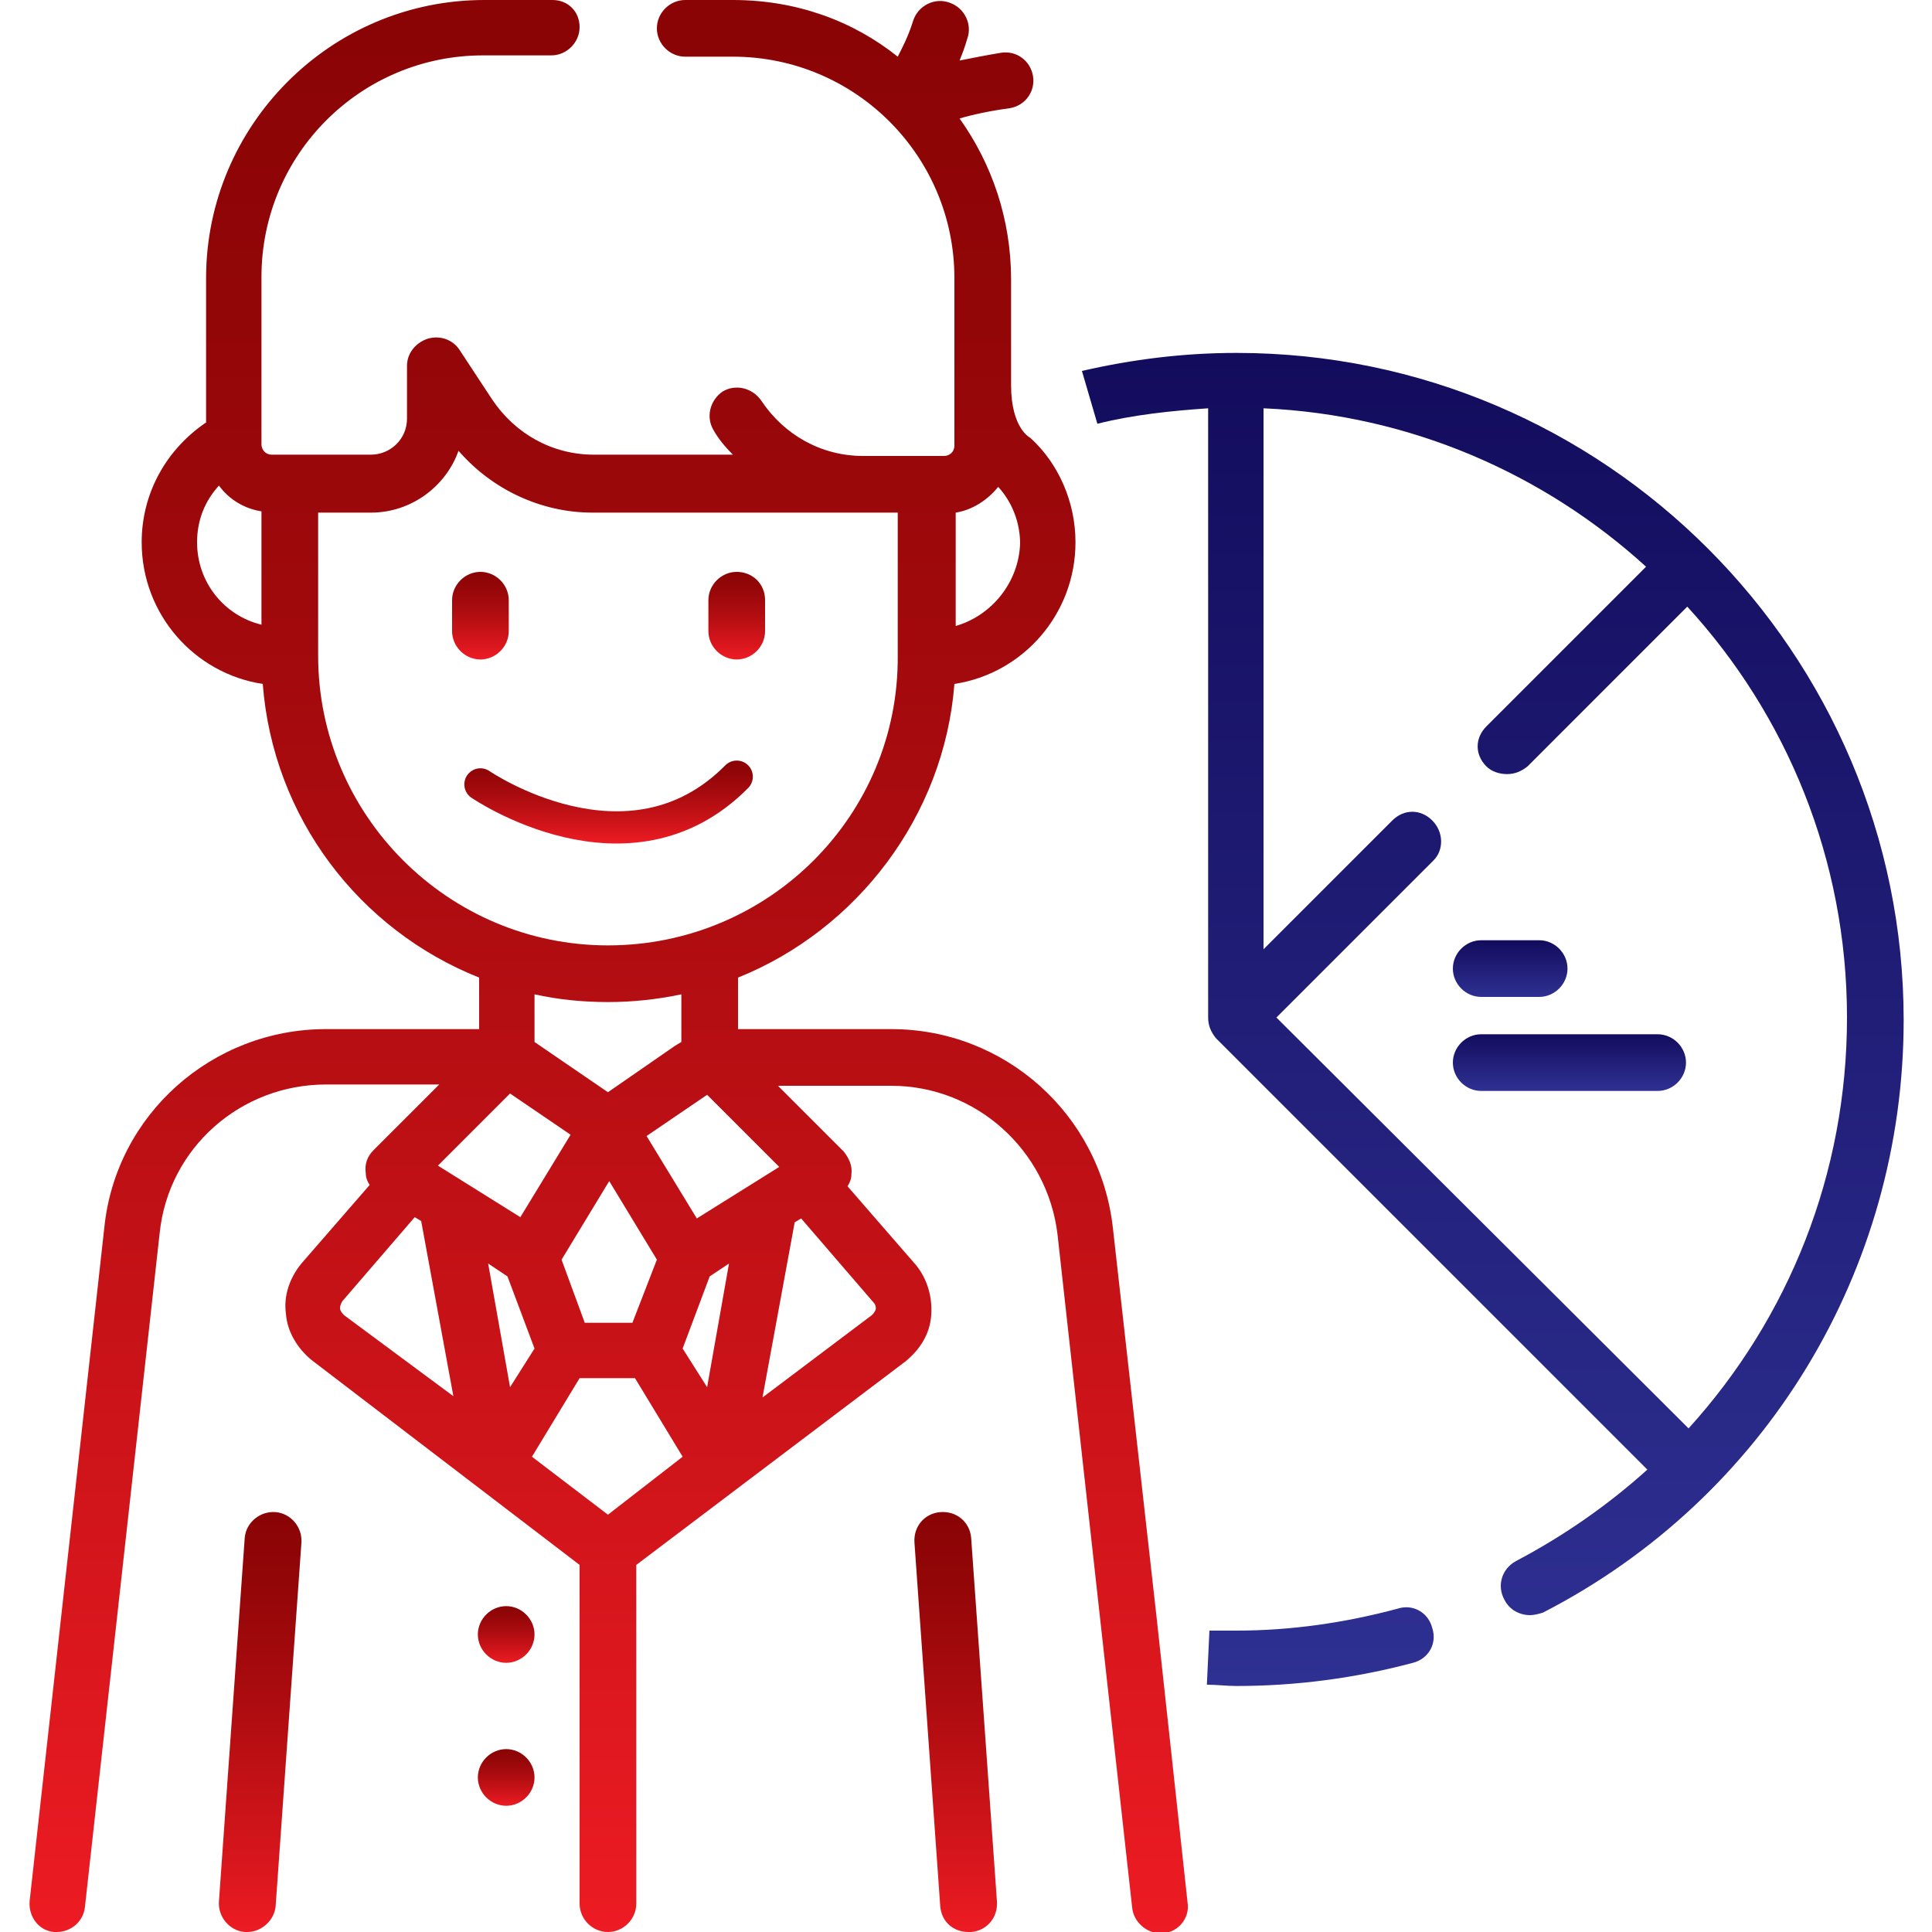 <?xml version="1.0" encoding="utf-8"?>
<!-- Generator: Adobe Illustrator 23.1.0, SVG Export Plug-In . SVG Version: 6.00 Build 0)  -->
<svg version="1.1" id="Capa_1" xmlns="http://www.w3.org/2000/svg" xmlns:xlink="http://www.w3.org/1999/xlink" x="0px" y="0px"
	 viewBox="0 0 150 150" style="enable-background:new 0 0 150 150;" xml:space="preserve">
<style type="text/css">
	.st0{fill-rule:evenodd;clip-rule:evenodd;fill:#FFFFFF;}
	.st1{fill-rule:evenodd;clip-rule:evenodd;fill:url(#SVGID_1_);}
	.st2{fill-rule:evenodd;clip-rule:evenodd;fill:url(#SVGID_2_);}
	.st3{fill:#FFFFFF;}
	.st4{fill:#E52528;}
	.st5{fill-rule:evenodd;clip-rule:evenodd;fill:url(#SVGID_3_);}
	.st6{fill-rule:evenodd;clip-rule:evenodd;fill:url(#SVGID_4_);}
	.st7{fill-rule:evenodd;clip-rule:evenodd;fill:url(#SVGID_5_);}
	.st8{fill-rule:evenodd;clip-rule:evenodd;fill:url(#SVGID_6_);}
	.st9{fill-rule:evenodd;clip-rule:evenodd;fill:url(#SVGID_7_);}
	.st10{fill:url(#SVGID_8_);}
	.st11{fill:url(#SVGID_9_);}
	.st12{fill:url(#SVGID_10_);}
	.st13{fill:#2E3092;stroke:#2E3092;stroke-width:0.363;stroke-miterlimit:10;}
	.st14{fill:#ED1B23;stroke:#ED1B23;stroke-width:0.337;stroke-miterlimit:10;}
	.st15{fill:none;stroke:#28409A;stroke-width:1.417;stroke-miterlimit:10;}
	.st16{fill:url(#SVGID_11_);}
	.st17{fill:url(#SVGID_12_);}
	.st18{fill:url(#SVGID_13_);}
	.st19{fill:url(#SVGID_14_);}
	.st20{fill:url(#SVGID_15_);}
	.st21{fill:url(#SVGID_16_);}
	.st22{fill:url(#SVGID_17_);}
	.st23{fill:url(#SVGID_18_);}
	.st24{fill:url(#SVGID_19_);}
	.st25{fill:url(#SVGID_20_);}
	.st26{fill:url(#SVGID_21_);}
	.st27{fill:url(#SVGID_22_);}
	.st28{fill:url(#SVGID_23_);}
	.st29{fill:url(#SVGID_24_);}
	.st30{fill:url(#SVGID_25_);}
	.st31{fill:url(#SVGID_26_);}
	.st32{fill:url(#SVGID_27_);}
	.st33{fill:url(#SVGID_28_);}
	.st34{fill:url(#SVGID_29_);}
	.st35{fill:url(#SVGID_30_);}
	.st36{fill:url(#SVGID_31_);}
	.st37{fill:url(#SVGID_32_);}
	.st38{fill:url(#SVGID_33_);}
	.st39{fill:url(#XMLID_2_);}
	.st40{fill:url(#XMLID_3_);}
	.st41{fill:url(#XMLID_4_);}
	.st42{fill:url(#XMLID_5_);}
	.st43{fill:url(#XMLID_6_);}
	.st44{fill:url(#XMLID_7_);}
	.st45{fill:url(#XMLID_11_);}
	.st46{fill:none;stroke:url(#SVGID_34_);stroke-width:2.5;stroke-linecap:round;stroke-miterlimit:10;}
	.st47{fill:url(#XMLID_12_);}
	.st48{fill:url(#XMLID_13_);}
	.st49{fill:url(#XMLID_14_);}
</style>
<g>
	<linearGradient id="XMLID_2_" gradientUnits="userSpaceOnUse" x1="47.24" y1="149.992" x2="47.24" y2="0">
		<stop  offset="0" style="stop-color:#ED1B23"/>
		<stop  offset="0.179" style="stop-color:#D6161C"/>
		<stop  offset="0.542" style="stop-color:#AD0C10"/>
		<stop  offset="0.828" style="stop-color:#930608"/>
		<stop  offset="1" style="stop-color:#8A0405"/>
	</linearGradient>
	<path id="XMLID_767_" class="st39" d="M89.8,125.6l-3.4-30.3c-1-8.8-8.4-15.4-17.2-15.4H57.3v-4c9.2-3.7,16-12.5,16.8-22.8
		c5.3-0.8,9.4-5.4,9.4-11c0-3.1-1.3-6.1-3.5-8.1c0,0-1.5-0.7-1.5-4.1v-8.2c0-4.7-1.5-9-4-12.5c1-0.3,2.4-0.6,3.9-0.8
		c1.2-0.2,2-1.3,1.8-2.5c-0.2-1.2-1.3-2-2.5-1.8c-1.2,0.2-2.2,0.4-3.2,0.6c0.2-0.5,0.4-1,0.6-1.7c0.4-1.1-0.2-2.4-1.4-2.8
		c-1.1-0.4-2.4,0.2-2.8,1.4c-0.4,1.3-0.9,2.2-1.2,2.8C66.2,1.6,61.8,0,56.9,0h-3.7C52,0,51,1,51,2.2s1,2.2,2.2,2.2h3.7
		c9.5,0,17.2,7.7,17.2,17.2v13c0,0.5-0.4,0.8-0.8,0.8H67c-3.2,0-6.1-1.6-7.9-4.3c-0.7-1-2-1.3-3-0.7c-1,0.7-1.3,2-0.7,3
		c0.4,0.7,0.9,1.3,1.5,1.9H46.1c-3.2,0-6.1-1.6-7.9-4.3l-2.5-3.8c-0.5-0.8-1.5-1.2-2.5-0.9c-0.9,0.3-1.6,1.1-1.6,2.1v4.1
		c0,1.6-1.3,2.8-2.8,2.8h-7.7c-0.5,0-0.8-0.4-0.8-0.8v-13c0-9.5,7.7-17.2,17.2-17.2h5.3c1.2,0,2.2-1,2.2-2.2S44.1,0,42.9,0h-5.3
		C25.7,0,16,9.7,16,21.6v11.2c-3.1,2.1-5,5.5-5,9.3c0,5.6,4.1,10.2,9.4,11c0.8,10.4,7.5,19.1,16.8,22.8v4H25.3
		c-8.8,0-16.3,6.6-17.2,15.4l-5.8,52.3c-0.1,1.2,0.7,2.3,1.9,2.4c0.1,0,0.2,0,0.2,0c1.1,0,2.1-0.8,2.2-2l5.8-52.3
		c0.7-6.6,6.3-11.5,12.9-11.5h8.8L29,89.3c-0.5,0.5-0.7,1.1-0.6,1.8c0,0.3,0.1,0.6,0.3,0.9l-5.3,6.1c-0.9,1.1-1.4,2.5-1.2,3.9
		c0.1,1.4,0.9,2.7,2,3.6L45,121.5v26.3c0,1.2,1,2.2,2.2,2.2s2.2-1,2.2-2.2v-26.3l20.9-15.8c1.1-0.9,1.9-2.1,2-3.6
		c0.1-1.4-0.3-2.8-1.2-3.9l-5.3-6.1c0.2-0.3,0.3-0.6,0.3-0.9c0.1-0.7-0.2-1.3-0.6-1.8l-5.1-5.1h8.8c6.6,0,12.1,5,12.9,11.5l5.8,52.3
		c0.1,1.1,1.1,2,2.2,2c0.1,0,0.2,0,0.2,0c1.2-0.1,2.1-1.2,1.9-2.4l-1.9-17.5L89.8,125.6z M15.3,42.1c0-1.7,0.6-3.2,1.7-4.4
		c0.8,1.1,2,1.8,3.3,2v8.8C17.4,47.8,15.3,45.2,15.3,42.1L15.3,42.1z M54.9,107.7l-1.9-3l2.1-5.6l1.5-1L54.9,107.7z M49.1,102.7
		h-3.7l-1.8-4.9l3.7-6.1l3.7,6.1L49.1,102.7z M39.6,107.7l-1.7-9.6l1.5,1l2.1,5.6L39.6,107.7z M39.6,84.9l4.7,3.2l-3.9,6.4L34,90.5
		L39.6,84.9z M26.7,102.1c-0.2-0.2-0.3-0.4-0.3-0.5c0-0.1,0-0.3,0.2-0.6l5.6-6.5l0.5,0.3c0,0,0,0,0,0l2.5,13.6L26.7,102.1z
		 M47.2,117.6l-5.9-4.5l3.7-6.1h4.3l3.7,6.1L47.2,117.6z M68,101.6c0,0.1-0.1,0.3-0.3,0.5l-8.5,6.4l2.5-13.6l0.5-0.3l5.6,6.5
		C68,101.3,68,101.5,68,101.6L68,101.6z M54.1,94.6l-3.9-6.4l4.7-3.2l5.6,5.6L54.1,94.6z M52.9,80.9l-0.5,0.3l-5.2,3.6l-5.7-3.9
		v-3.7c1.8,0.4,3.7,0.6,5.7,0.6c1.9,0,3.8-0.2,5.7-0.6V80.9z M47.2,73.4c-12.4,0-22.5-10.1-22.5-22.5V39.8h4.1c3.1,0,5.8-2,6.8-4.8
		c2.6,3,6.4,4.8,10.4,4.8h23.7v11.1C69.8,63.3,59.7,73.4,47.2,73.4L47.2,73.4z M74.2,48.6v-8.8c1.3-0.2,2.5-1,3.3-2
		c1.1,1.2,1.7,2.8,1.7,4.4C79.1,45.2,77,47.8,74.2,48.6L74.2,48.6z"/>
	<linearGradient id="XMLID_3_" gradientUnits="userSpaceOnUse" x1="37.279" y1="51.117" x2="37.279" y2="44.353">
		<stop  offset="0" style="stop-color:#ED1B23"/>
		<stop  offset="0.179" style="stop-color:#D6161C"/>
		<stop  offset="0.542" style="stop-color:#AD0C10"/>
		<stop  offset="0.828" style="stop-color:#930608"/>
		<stop  offset="1" style="stop-color:#8A0405"/>
	</linearGradient>
	<path id="XMLID_784_" class="st40" d="M39.5,46.6c0-1.2-1-2.2-2.2-2.2c-1.2,0-2.2,1-2.2,2.2v2.4c0,1.2,1,2.2,2.2,2.2s2.2-1,2.2-2.2
		V46.6z"/>
	<linearGradient id="XMLID_4_" gradientUnits="userSpaceOnUse" x1="57.201" y1="51.117" x2="57.201" y2="44.353">
		<stop  offset="0" style="stop-color:#ED1B23"/>
		<stop  offset="0.179" style="stop-color:#D6161C"/>
		<stop  offset="0.542" style="stop-color:#AD0C10"/>
		<stop  offset="0.828" style="stop-color:#930608"/>
		<stop  offset="1" style="stop-color:#8A0405"/>
	</linearGradient>
	<path id="XMLID_785_" class="st41" d="M57.2,44.4c-1.2,0-2.2,1-2.2,2.2v2.4c0,1.2,1,2.2,2.2,2.2s2.2-1,2.2-2.2v-2.4
		C59.4,45.3,58.4,44.4,57.2,44.4z"/>
	<linearGradient id="XMLID_5_" gradientUnits="userSpaceOnUse" x1="39.282" y1="129.12" x2="39.282" y2="124.69">
		<stop  offset="0" style="stop-color:#ED1B23"/>
		<stop  offset="0.179" style="stop-color:#D6161C"/>
		<stop  offset="0.542" style="stop-color:#AD0C10"/>
		<stop  offset="0.828" style="stop-color:#930608"/>
		<stop  offset="1" style="stop-color:#8A0405"/>
	</linearGradient>
	<path id="XMLID_786_" class="st42" d="M39.3,124.7c-1.2,0-2.2,1-2.2,2.2v0c0,1.2,1,2.2,2.2,2.2s2.2-1,2.2-2.2v0
		C41.5,125.7,40.5,124.7,39.3,124.7z"/>
	<linearGradient id="XMLID_6_" gradientUnits="userSpaceOnUse" x1="39.282" y1="140.239" x2="39.282" y2="135.81">
		<stop  offset="0" style="stop-color:#ED1B23"/>
		<stop  offset="0.179" style="stop-color:#D6161C"/>
		<stop  offset="0.542" style="stop-color:#AD0C10"/>
		<stop  offset="0.828" style="stop-color:#930608"/>
		<stop  offset="1" style="stop-color:#8A0405"/>
	</linearGradient>
	<path id="XMLID_787_" class="st43" d="M39.3,135.8c-1.2,0-2.2,1-2.2,2.2v0c0,1.2,1,2.2,2.2,2.2s2.2-1,2.2-2.2v0
		C41.5,136.8,40.5,135.8,39.3,135.8z"/>
	<linearGradient id="XMLID_7_" gradientUnits="userSpaceOnUse" x1="74.243" y1="149.992" x2="74.243" y2="117.406">
		<stop  offset="0" style="stop-color:#ED1B23"/>
		<stop  offset="0.179" style="stop-color:#D6161C"/>
		<stop  offset="0.542" style="stop-color:#AD0C10"/>
		<stop  offset="0.828" style="stop-color:#930608"/>
		<stop  offset="1" style="stop-color:#8A0405"/>
	</linearGradient>
	<path id="XMLID_788_" class="st44" d="M75.4,119.4c-0.1-1.2-1.1-2.1-2.4-2c-1.2,0.1-2.1,1.1-2,2.4l2,28.2c0.1,1.2,1,2,2.2,2
		c0.1,0,0.1,0,0.2,0c1.2-0.1,2.1-1.1,2-2.4L75.4,119.4z"/>
	<linearGradient id="XMLID_11_" gradientUnits="userSpaceOnUse" x1="20.237" y1="149.992" x2="20.237" y2="117.406">
		<stop  offset="0" style="stop-color:#ED1B23"/>
		<stop  offset="0.179" style="stop-color:#D6161C"/>
		<stop  offset="0.542" style="stop-color:#AD0C10"/>
		<stop  offset="0.828" style="stop-color:#930608"/>
		<stop  offset="1" style="stop-color:#8A0405"/>
	</linearGradient>
	<path id="XMLID_789_" class="st45" d="M21.4,117.4c-1.2-0.1-2.3,0.8-2.4,2l-2,28.2c-0.1,1.2,0.8,2.3,2,2.4c0.1,0,0.1,0,0.2,0
		c1.1,0,2.1-0.9,2.2-2l2-28.2C23.5,118.6,22.6,117.5,21.4,117.4L21.4,117.4z"/>
	<linearGradient id="SVGID_1_" gradientUnits="userSpaceOnUse" x1="47.24" y1="65.441" x2="47.24" y2="59.04">
		<stop  offset="0" style="stop-color:#ED1B23"/>
		<stop  offset="0.179" style="stop-color:#D6161C"/>
		<stop  offset="0.542" style="stop-color:#AD0C10"/>
		<stop  offset="0.828" style="stop-color:#930608"/>
		<stop  offset="1" style="stop-color:#8A0405"/>
	</linearGradient>
	<path style="fill:none;stroke:url(#SVGID_1_);stroke-width:2.5;stroke-linecap:round;stroke-miterlimit:10;" d="M37.3,60.9
		c0,0,11.5,7.9,19.9-0.6"/>
</g>
<g>
	<linearGradient id="XMLID_12_" gradientUnits="userSpaceOnUse" x1="115.833" y1="130.808" x2="115.833" y2="27.256">
		<stop  offset="0" style="stop-color:#2E3092"/>
		<stop  offset="1" style="stop-color:#130C5D"/>
	</linearGradient>
	<path id="XMLID_10_" class="st47" d="M85.2,32.9c2.8-0.7,5.7-1,8.6-1.2V79c0,0.6,0.2,1.1,0.6,1.6l33.5,33.5
		c-3,2.7-6.4,5.1-10.2,7.1c-1.1,0.6-1.5,1.9-0.9,3c0.4,0.8,1.2,1.2,2,1.2c0.3,0,0.7-0.1,1-0.2c17.3-8.9,28-26.6,28-46
		c0-28.5-23.2-51.8-51.8-51.8l0,0c-4.1,0-8.1,0.5-12,1.4L85.2,32.9z M93.7,130.8c0.8,0,1.5,0.1,2.3,0.1c4.6,0,9.2-0.6,13.7-1.8
		c1.2-0.3,1.9-1.5,1.5-2.7c-0.3-1.2-1.5-1.9-2.7-1.5c-4.1,1.1-8.3,1.7-12.5,1.7c-0.7,0-1.4,0-2.1,0L93.7,130.8z M111.2,63.7
		c-0.9-0.9-2.2-0.9-3.1,0l-10,10v-42c11.4,0.5,21.8,5.1,29.7,12.3l-12.4,12.4c-0.9,0.9-0.9,2.2,0,3.1c0.4,0.4,1,0.6,1.6,0.6
		c0.6,0,1.1-0.2,1.6-0.6L131,47.1c7.7,8.4,12.4,19.6,12.4,31.9c0,12.1-4.5,23.3-12.3,31.9L99.1,79l12.2-12.2
		C112.1,66,112.1,64.6,111.2,63.7L111.2,63.7z"/>
	<linearGradient id="XMLID_13_" gradientUnits="userSpaceOnUse" x1="117.213" y1="77.43" x2="117.213" y2="73.035">
		<stop  offset="0" style="stop-color:#2E3092"/>
		<stop  offset="1" style="stop-color:#130C5D"/>
	</linearGradient>
	<path id="XMLID_9_" class="st48" d="M115,77.4h4.5c1.2,0,2.2-1,2.2-2.2c0-1.2-1-2.2-2.2-2.2H115c-1.2,0-2.2,1-2.2,2.2
		C112.8,76.4,113.8,77.4,115,77.4z"/>
	<linearGradient id="XMLID_14_" gradientUnits="userSpaceOnUse" x1="121.827" y1="84.656" x2="121.827" y2="80.261">
		<stop  offset="0" style="stop-color:#2E3092"/>
		<stop  offset="1" style="stop-color:#130C5D"/>
	</linearGradient>
	<path id="XMLID_8_" class="st49" d="M115,84.7h13.7c1.2,0,2.2-1,2.2-2.2c0-1.2-1-2.2-2.2-2.2H115c-1.2,0-2.2,1-2.2,2.2
		C112.8,83.7,113.8,84.7,115,84.7z"/>
</g>
</svg>
